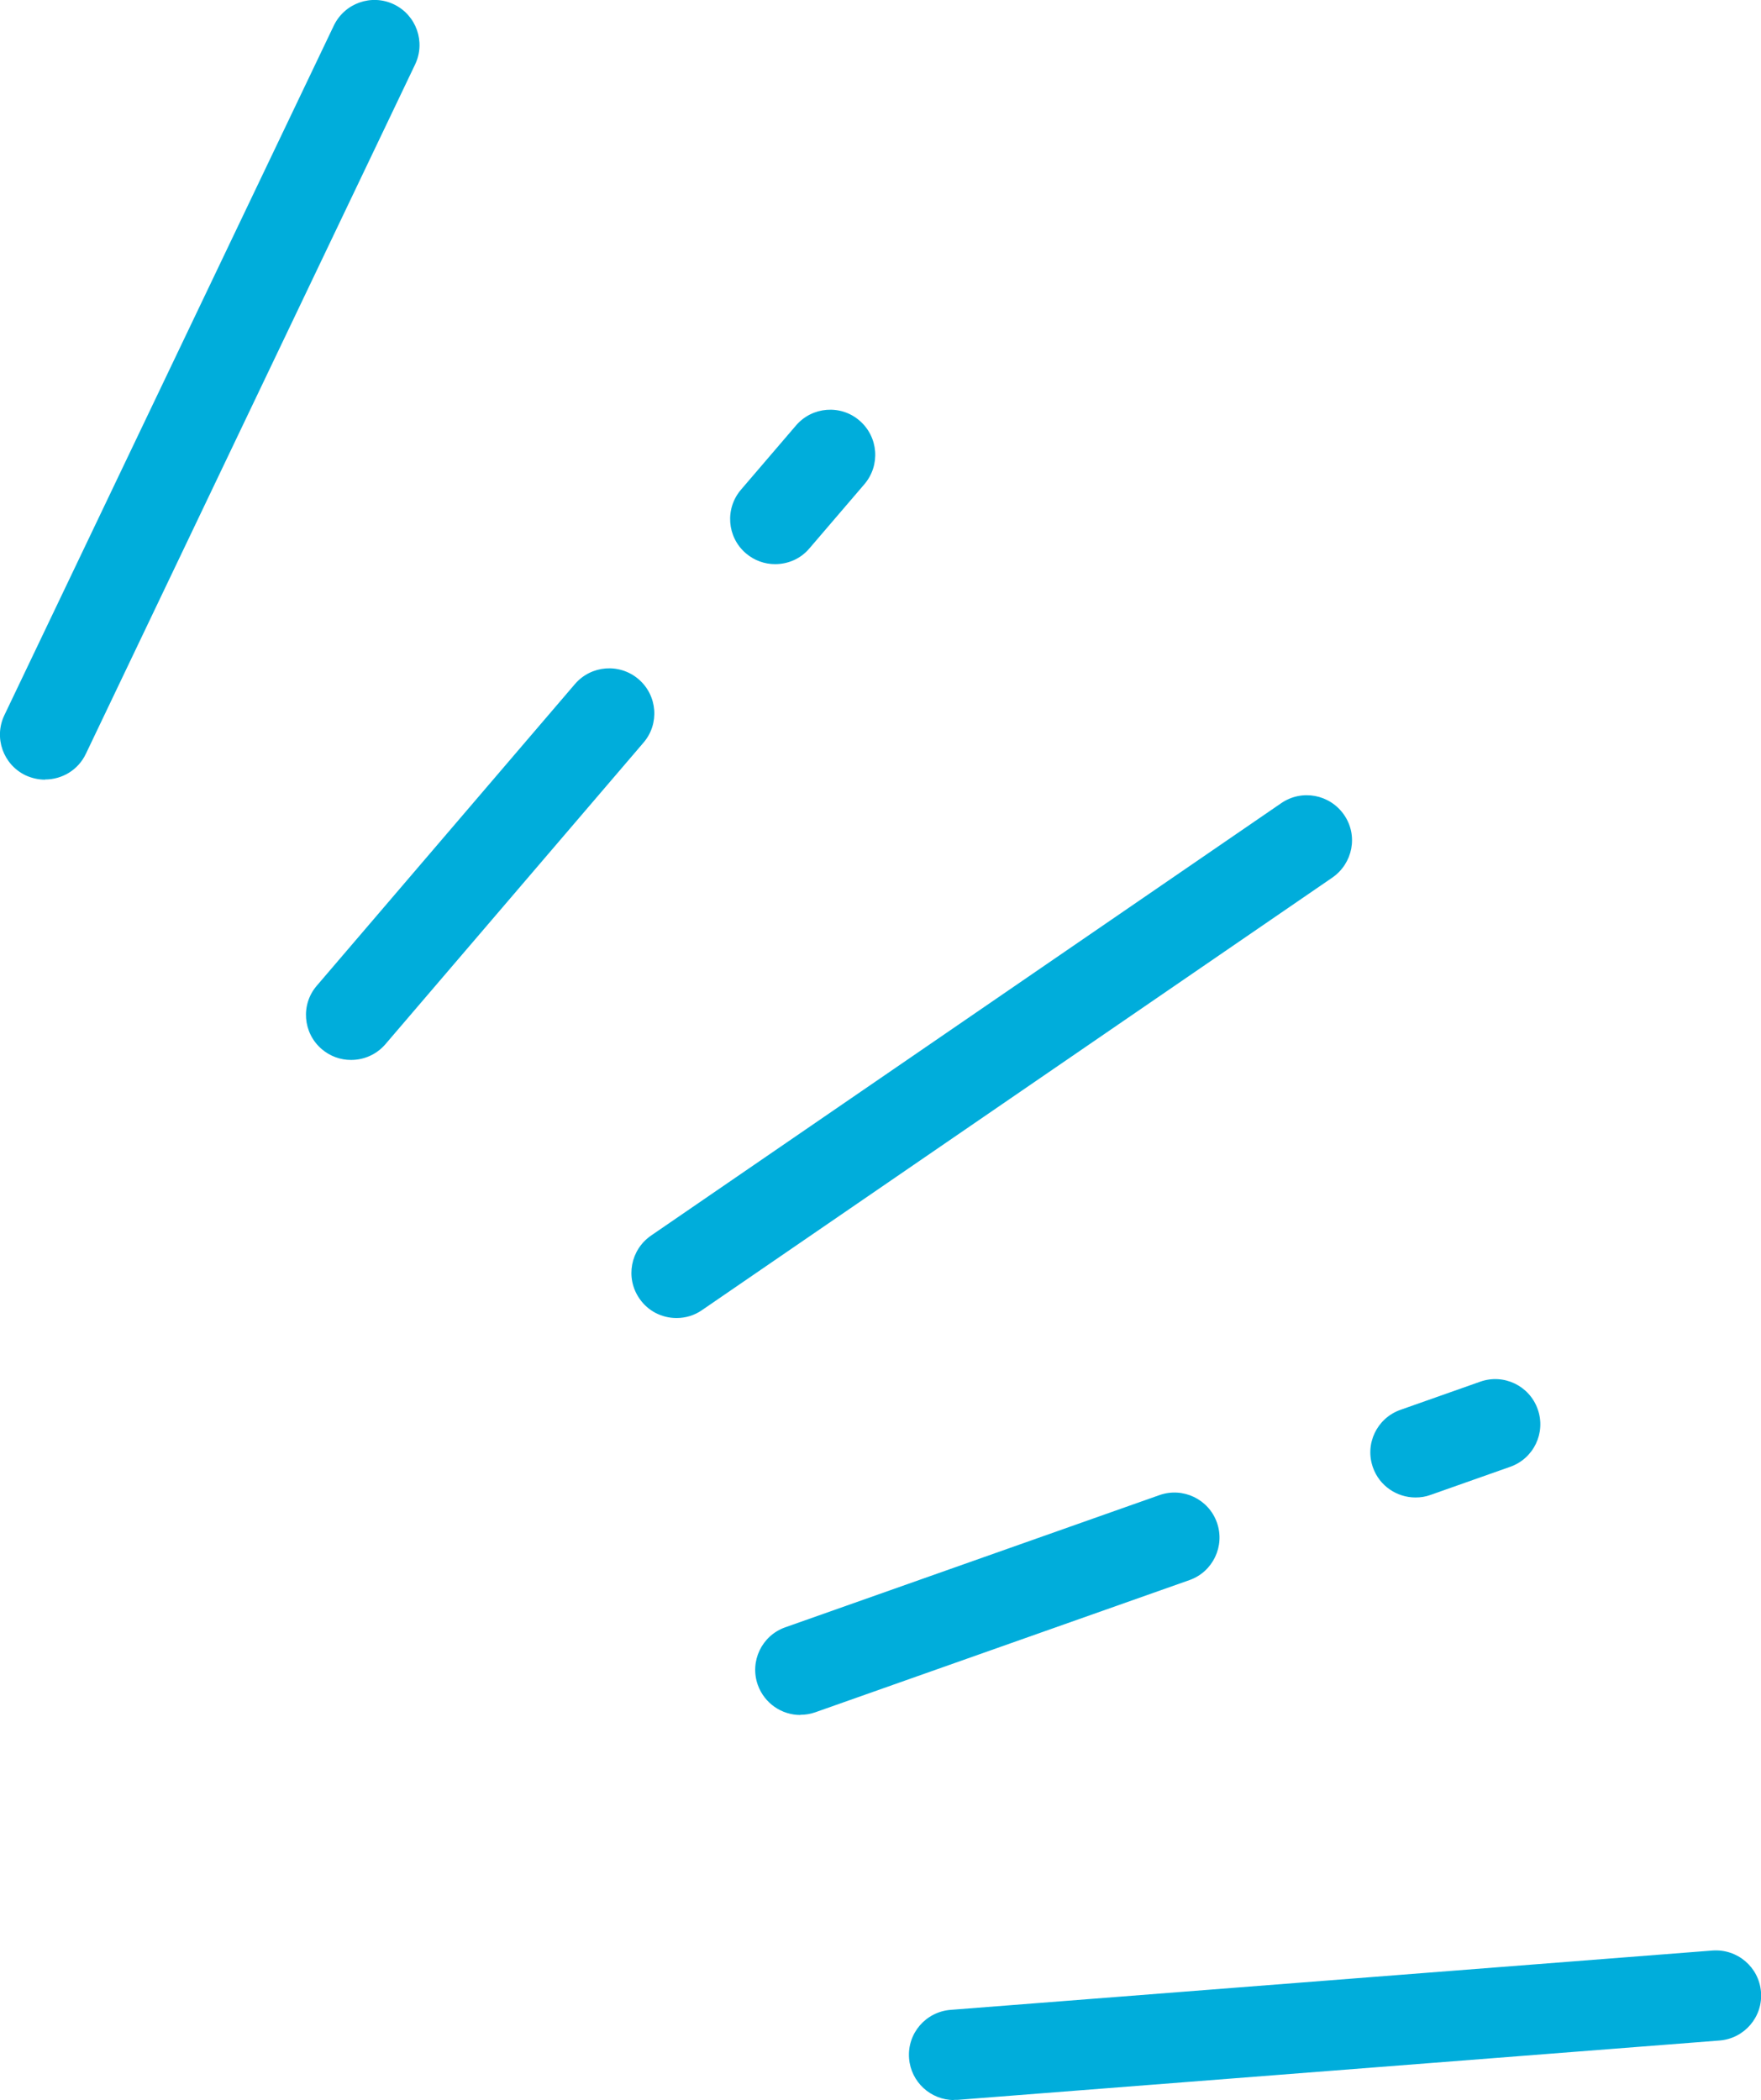 <?xml version="1.0" encoding="UTF-8"?><svg id="_レイヤー_2" xmlns="http://www.w3.org/2000/svg" viewBox="0 0 97.65 116.44"><defs><style>.cls-1{fill:#00addb;}</style></defs><g id="fv_title"><path class="cls-1" d="M2.5,43.23c-.36,0-.73-.08-1.08-.24-1.25-.6-1.77-2.09-1.18-3.33L18.51,1.42c.6-1.25,2.09-1.77,3.33-1.18,1.25.6,1.77,2.09,1.18,3.33L4.76,41.8c-.43.9-1.32,1.42-2.26,1.42Z"/><path class="cls-1" d="M78.49,83.03c-1.03,0-2-.64-2.36-1.67-.46-1.3.22-2.73,1.53-3.19l4.42-1.56c1.3-.46,2.73.22,3.19,1.53.46,1.3-.22,2.73-1.53,3.19l-4.42,1.56c-.27.1-.55.14-.83.14Z"/><path class="cls-1" d="M44.38,95.09c-1.03,0-1.99-.64-2.36-1.67-.46-1.3.22-2.73,1.52-3.19l20.75-7.33c1.3-.46,2.73.22,3.19,1.52.46,1.3-.22,2.73-1.52,3.19l-20.75,7.33c-.28.1-.56.14-.83.14Z"/><path class="cls-1" d="M42.98,31.28c-.58,0-1.15-.2-1.62-.6-1.05-.9-1.17-2.48-.27-3.53l3.05-3.56c.9-1.05,2.48-1.17,3.52-.27,1.05.9,1.17,2.48.27,3.53l-3.05,3.56c-.49.58-1.19.87-1.9.87Z"/><path class="cls-1" d="M19.46,58.77c-.58,0-1.15-.2-1.62-.6-1.05-.9-1.17-2.48-.27-3.52l14.31-16.72c.9-1.05,2.48-1.17,3.53-.27,1.05.9,1.17,2.48.27,3.52l-14.31,16.72c-.5.58-1.2.87-1.9.87Z"/><path class="cls-1" d="M52.9,116.44c-1.29,0-2.39-1-2.49-2.31-.11-1.38.92-2.58,2.3-2.69l42.25-3.29c1.38-.1,2.58.92,2.69,2.3.11,1.38-.92,2.58-2.3,2.69l-42.25,3.29c-.07,0-.13,0-.2,0Z"/><path class="cls-1" d="M37.51,73.08c-.8,0-1.58-.38-2.06-1.09-.78-1.14-.49-2.69.65-3.48l34.95-23.98c1.14-.78,2.69-.49,3.48.65s.49,2.69-.65,3.48l-34.95,23.98c-.43.3-.92.44-1.41.44Z"/></g></svg>